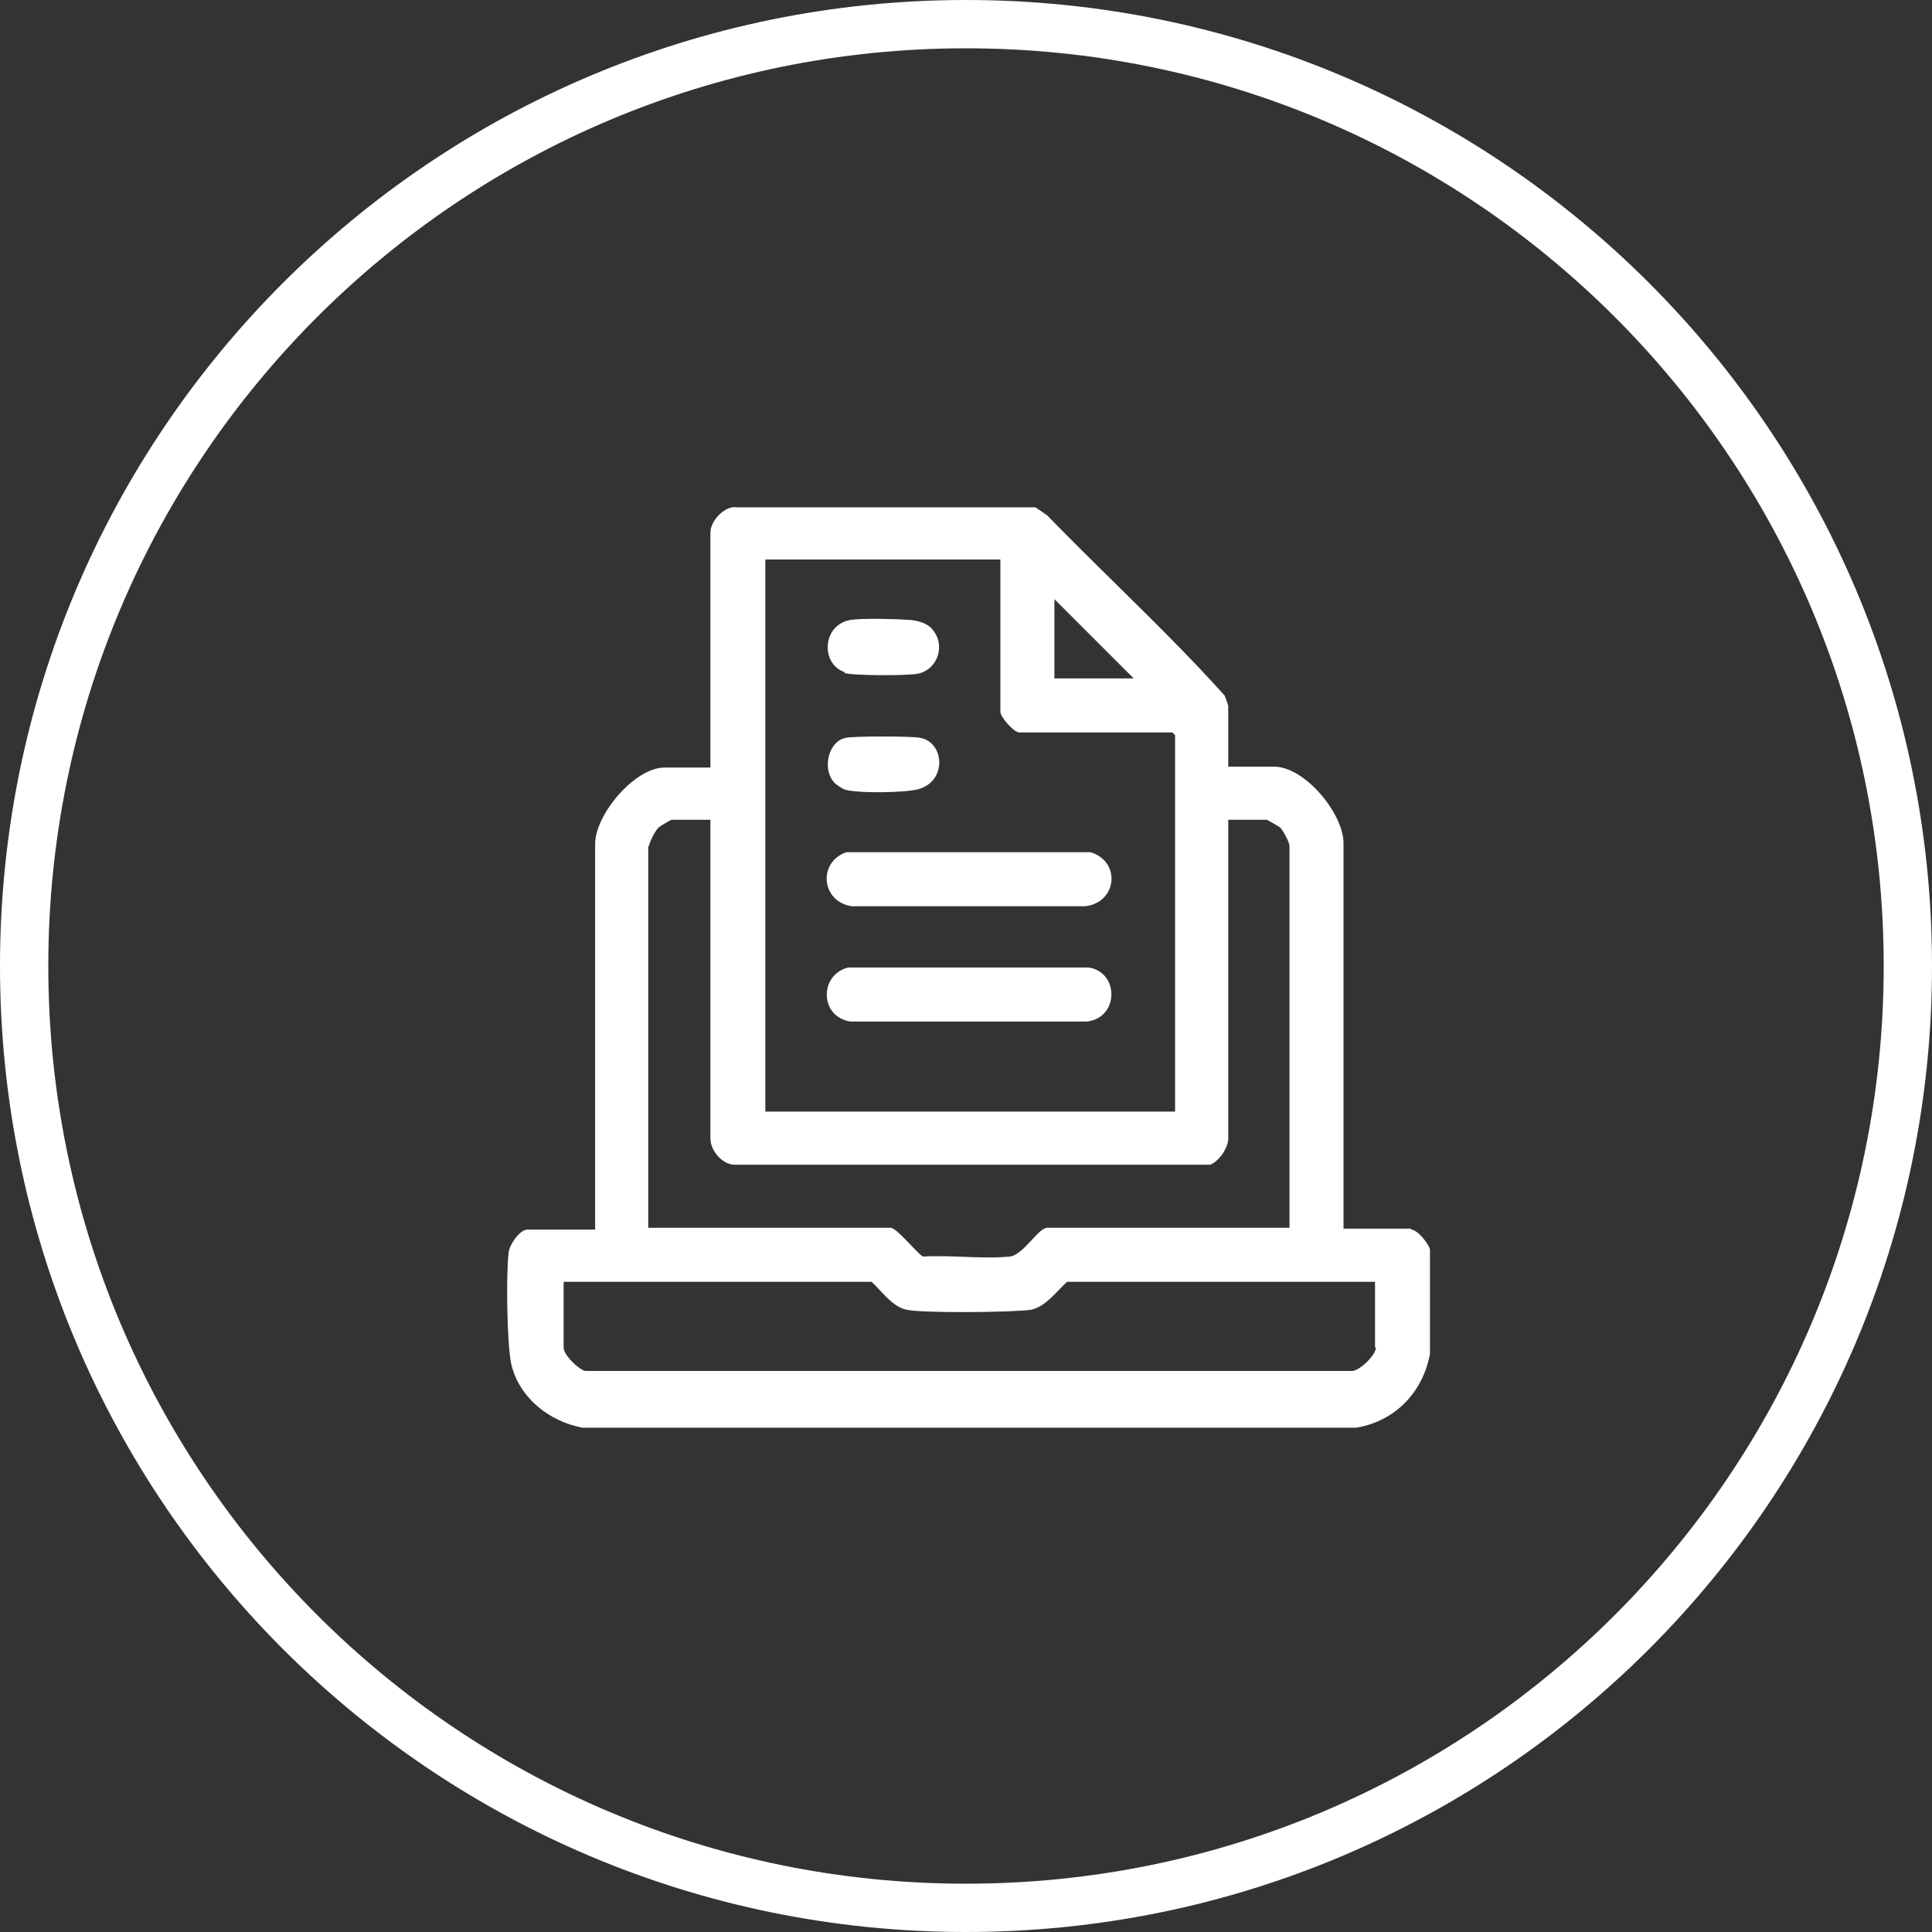 <svg width="80" height="80" viewBox="0 0 80 80" fill="none" xmlns="http://www.w3.org/2000/svg">
<rect x="0" y="0" width="80" height="80" fill="#333333" stroke="none"/>
<path fill-rule="evenodd" clip-rule="evenodd" d="M78 40C78 60.987 60.987 78 40 78C19.013 78 2 60.987 2 40C2 19.013 19.013 2 40 2C60.987 2 78 19.013 78 40ZM40 80C62.091 80 80 62.091 80 40C80 17.909 62.091 0 40 0C17.909 0 0 17.909 0 40C0 62.091 17.909 80 40 80ZM55.632 50.876H58.429V50.914C58.69 50.914 59.137 51.473 59.212 51.734V56.06C58.914 57.663 57.758 58.857 56.154 59.118H24.121C22.741 58.857 21.51 57.887 21.175 56.507C20.988 55.687 20.951 52.704 21.063 51.846C21.1 51.548 21.51 50.914 21.846 50.914H24.643V34.953C24.643 33.722 26.284 31.783 27.514 31.783H29.416V22.05C29.416 21.565 30.013 20.931 30.498 21.006H42.878L43.363 21.342C44.286 22.293 45.237 23.229 46.187 24.164C47.732 25.685 49.278 27.207 50.709 28.8C50.714 28.813 50.719 28.829 50.726 28.846C50.735 28.872 50.747 28.902 50.759 28.933C50.804 29.053 50.859 29.195 50.859 29.247V31.746H52.761C54.028 31.746 55.632 33.685 55.632 34.916V50.876ZM46.943 28.091L43.661 24.81V28.091H46.943ZM41.424 23.169H31.691V46.029H48.658V30.441L48.547 30.329H42.207C41.983 30.329 41.424 29.695 41.424 29.471V23.169ZM27.253 34.282C27.141 34.394 26.88 34.878 26.88 35.028H26.843V50.839H36.874C37.03 50.839 37.37 51.196 37.684 51.524C37.896 51.747 38.096 51.957 38.217 52.032C38.757 51.998 39.33 52.02 39.901 52.042C40.552 52.067 41.201 52.092 41.797 52.032C42.1 52.012 42.426 51.663 42.72 51.347C42.967 51.081 43.193 50.839 43.363 50.839H53.395V35.028C53.395 34.878 53.133 34.394 53.022 34.282C52.947 34.207 52.462 33.946 52.462 33.946H50.859V47.147C50.859 47.52 50.486 48.08 50.113 48.229H30.423C29.901 48.229 29.416 47.632 29.416 47.147V33.946H27.813C27.775 33.946 27.328 34.207 27.253 34.282ZM56.005 56.768C56.34 56.731 56.974 56.097 56.974 55.799H56.937V53.077H44.184C44.083 53.168 43.977 53.278 43.867 53.393C43.528 53.746 43.142 54.148 42.692 54.233C42.021 54.344 38.18 54.382 37.546 54.233C37.107 54.15 36.748 53.765 36.426 53.419C36.31 53.294 36.2 53.175 36.091 53.077H23.338V55.799C23.338 56.097 23.934 56.694 24.233 56.768H56.005ZM35.122 40.062H45.079C46.346 40.248 46.346 42.15 45.004 42.299H35.196C33.928 42.076 33.928 40.36 35.122 40.062ZM45.153 35.288H35.047C33.854 35.699 34.003 37.34 35.271 37.526H44.929C46.272 37.377 46.421 35.661 45.153 35.288ZM37.956 27.905C37.508 27.98 35.308 27.98 34.973 27.868V27.83C33.966 27.495 34.04 25.854 35.234 25.668C35.718 25.593 37.098 25.63 37.658 25.668C38.068 25.705 38.478 25.817 38.702 26.19C39.149 26.861 38.739 27.793 37.956 27.905ZM35.01 30.553C34.301 30.702 34.04 31.821 34.525 32.38C34.562 32.455 34.861 32.641 34.935 32.678C35.42 32.865 37.508 32.828 38.031 32.678C39.224 32.343 39.112 30.739 38.105 30.553C37.769 30.478 35.346 30.478 35.01 30.553Z" fill="white"/>
</svg>
